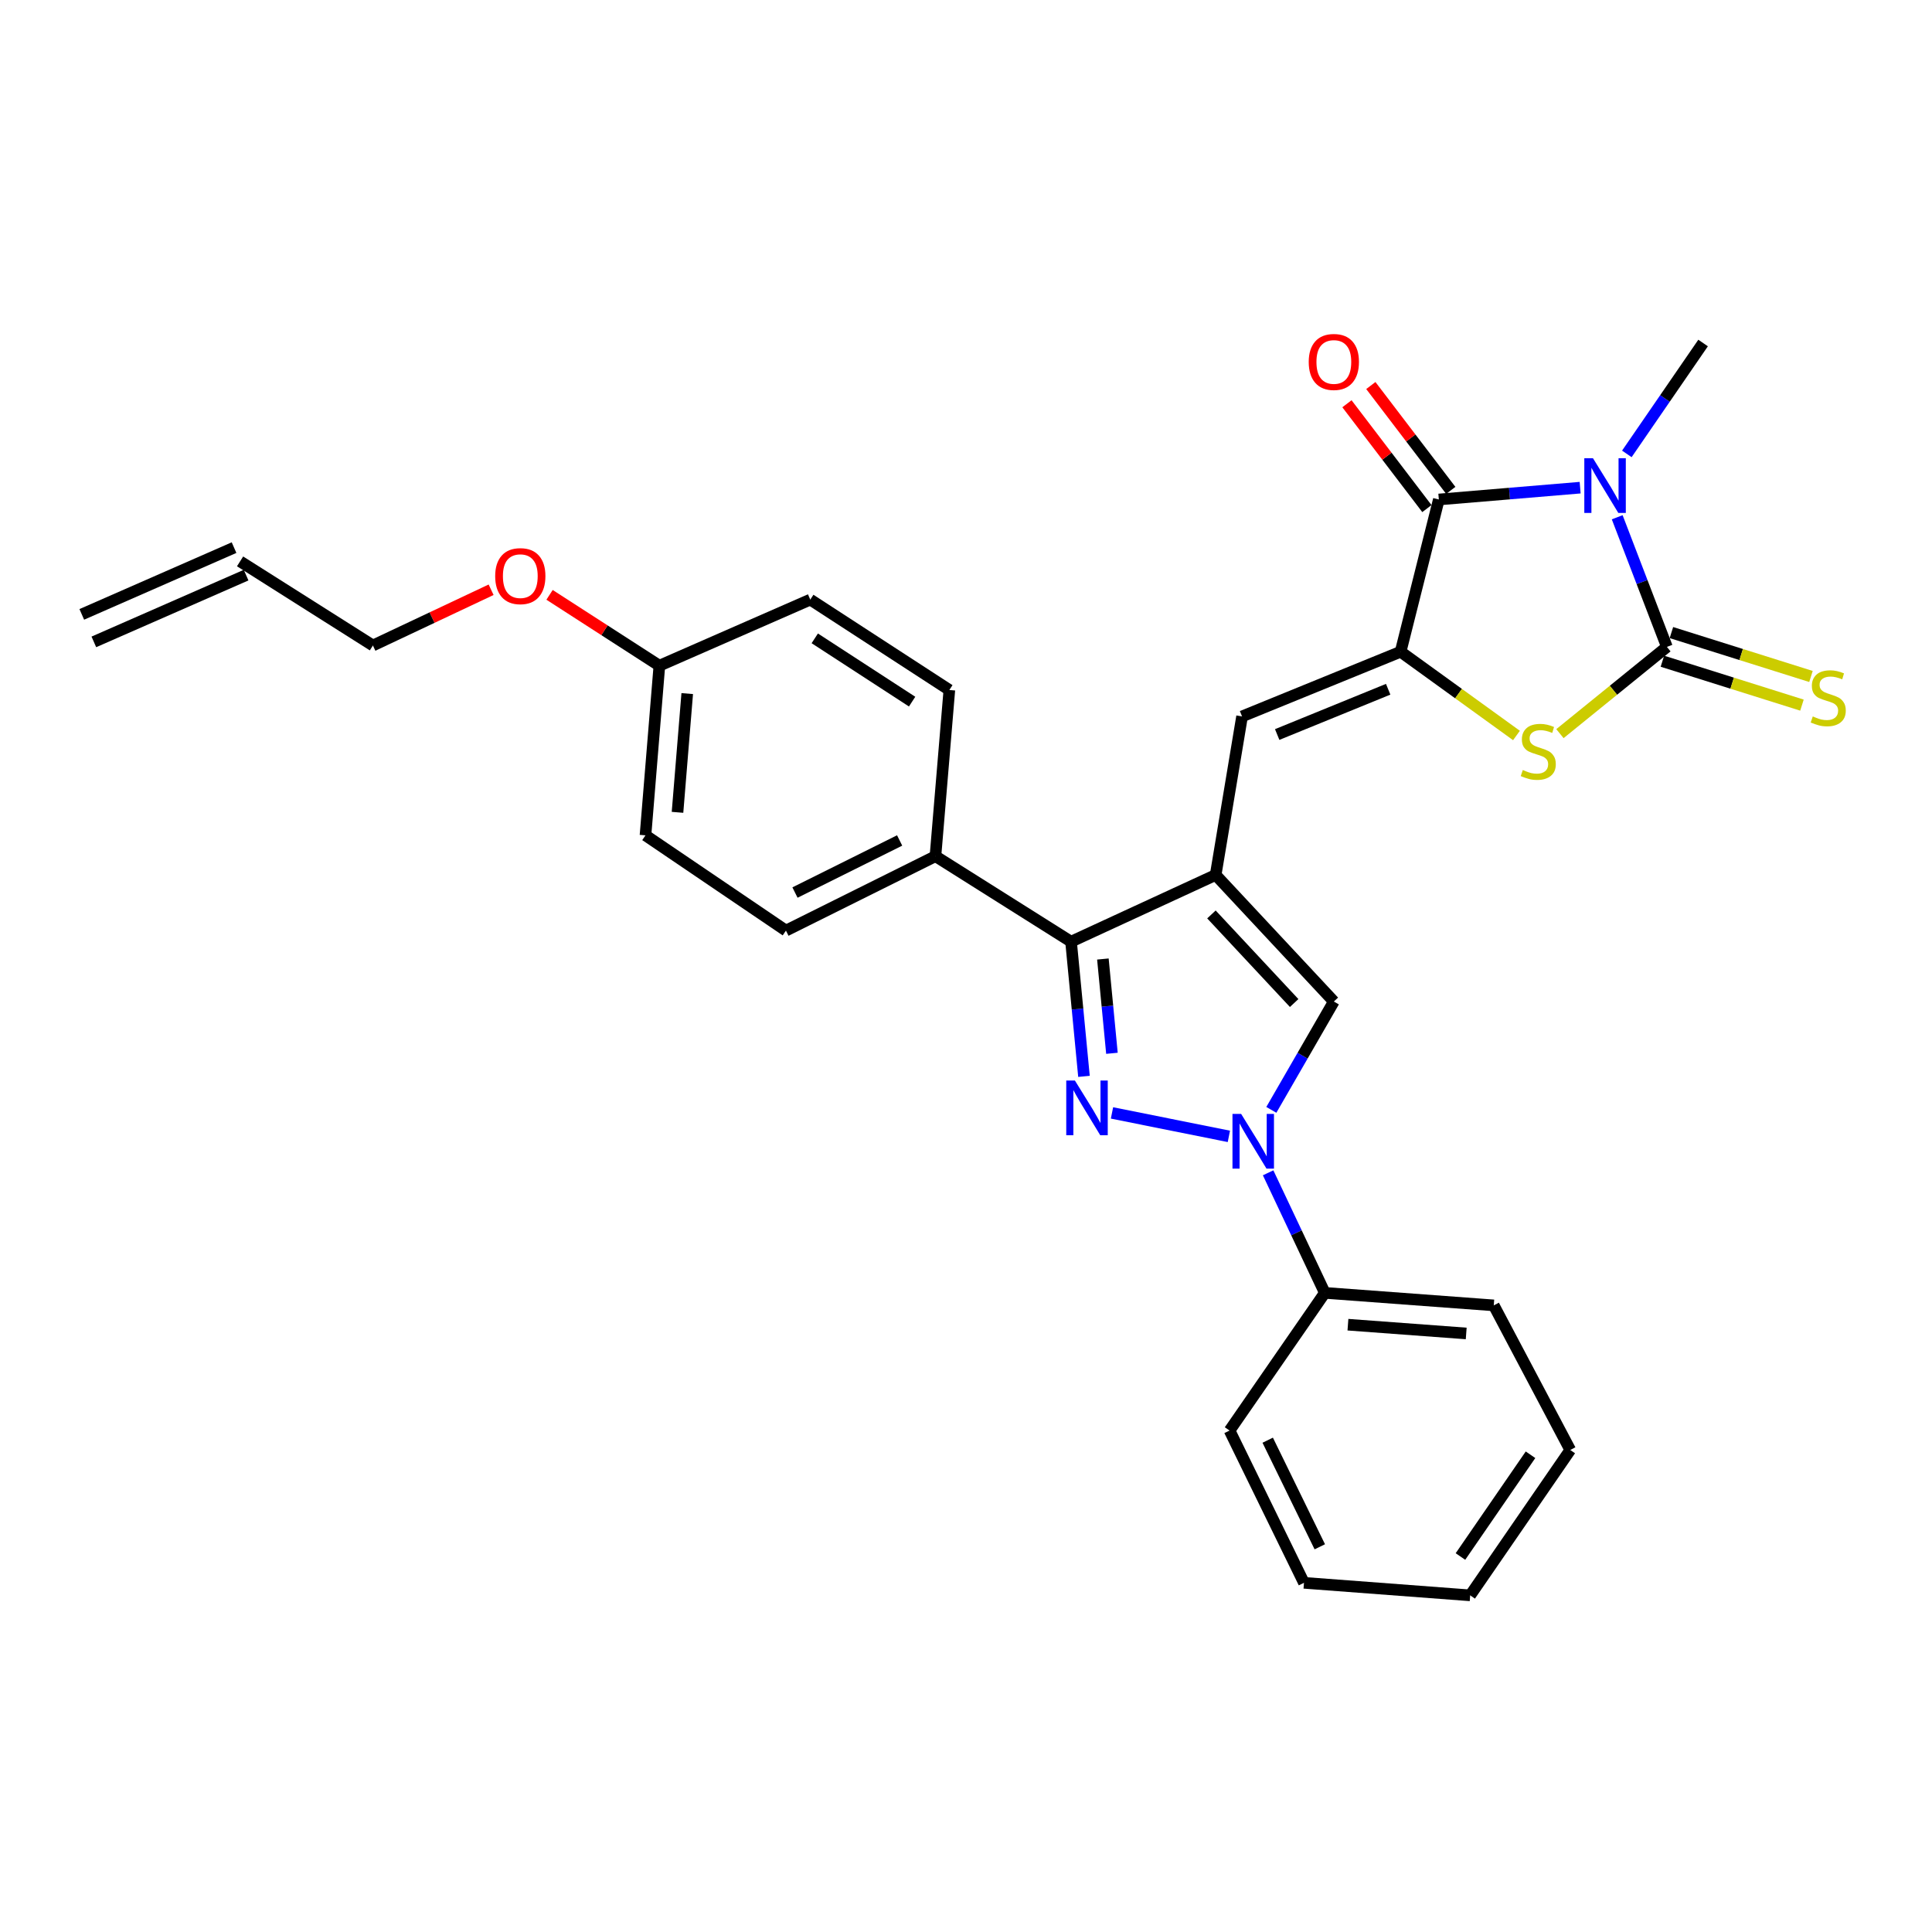 <?xml version='1.0' encoding='iso-8859-1'?>
<svg version='1.1' baseProfile='full'
              xmlns='http://www.w3.org/2000/svg'
                      xmlns:rdkit='http://www.rdkit.org/xml'
                      xmlns:xlink='http://www.w3.org/1999/xlink'
                  xml:space='preserve'
width='1000px' height='1000px' viewBox='0 0 1000 1000'>
<!-- END OF HEADER -->
<rect style='opacity:1.0;fill:#FFFFFF;stroke:none' width='1000' height='1000' x='0' y='0'> </rect>
<path class='bond-0' d='M 837.062,267.732 L 849.924,301.283' style='fill:none;fill-rule:evenodd;stroke:#0000FF;stroke-width:6px;stroke-linecap:butt;stroke-linejoin:miter;stroke-opacity:1' />
<path class='bond-0' d='M 849.924,301.283 L 862.786,334.833' style='fill:none;fill-rule:evenodd;stroke:#000000;stroke-width:6px;stroke-linecap:butt;stroke-linejoin:miter;stroke-opacity:1' />
<path class='bond-4' d='M 817.878,252.415 L 781.309,255.473' style='fill:none;fill-rule:evenodd;stroke:#0000FF;stroke-width:6px;stroke-linecap:butt;stroke-linejoin:miter;stroke-opacity:1' />
<path class='bond-4' d='M 781.309,255.473 L 744.74,258.531' style='fill:none;fill-rule:evenodd;stroke:#000000;stroke-width:6px;stroke-linecap:butt;stroke-linejoin:miter;stroke-opacity:1' />
<path class='bond-14' d='M 842.052,234.937 L 861.786,206.238' style='fill:none;fill-rule:evenodd;stroke:#0000FF;stroke-width:6px;stroke-linecap:butt;stroke-linejoin:miter;stroke-opacity:1' />
<path class='bond-14' d='M 861.786,206.238 L 881.52,177.539' style='fill:none;fill-rule:evenodd;stroke:#000000;stroke-width:6px;stroke-linecap:butt;stroke-linejoin:miter;stroke-opacity:1' />
<path class='bond-6' d='M 862.786,334.833 L 835.105,357.283' style='fill:none;fill-rule:evenodd;stroke:#000000;stroke-width:6px;stroke-linecap:butt;stroke-linejoin:miter;stroke-opacity:1' />
<path class='bond-6' d='M 835.105,357.283 L 807.424,379.732' style='fill:none;fill-rule:evenodd;stroke:#CCCC00;stroke-width:6px;stroke-linecap:butt;stroke-linejoin:miter;stroke-opacity:1' />
<path class='bond-10' d='M 860.454,342.249 L 896.572,353.61' style='fill:none;fill-rule:evenodd;stroke:#000000;stroke-width:6px;stroke-linecap:butt;stroke-linejoin:miter;stroke-opacity:1' />
<path class='bond-10' d='M 896.572,353.61 L 932.691,364.97' style='fill:none;fill-rule:evenodd;stroke:#CCCC00;stroke-width:6px;stroke-linecap:butt;stroke-linejoin:miter;stroke-opacity:1' />
<path class='bond-10' d='M 865.119,327.418 L 901.237,338.779' style='fill:none;fill-rule:evenodd;stroke:#000000;stroke-width:6px;stroke-linecap:butt;stroke-linejoin:miter;stroke-opacity:1' />
<path class='bond-10' d='M 901.237,338.779 L 937.356,350.14' style='fill:none;fill-rule:evenodd;stroke:#CCCC00;stroke-width:6px;stroke-linecap:butt;stroke-linejoin:miter;stroke-opacity:1' />
<path class='bond-1' d='M 561.064,557.127 L 557.719,522.269' style='fill:none;fill-rule:evenodd;stroke:#0000FF;stroke-width:6px;stroke-linecap:butt;stroke-linejoin:miter;stroke-opacity:1' />
<path class='bond-1' d='M 557.719,522.269 L 554.374,487.411' style='fill:none;fill-rule:evenodd;stroke:#000000;stroke-width:6px;stroke-linecap:butt;stroke-linejoin:miter;stroke-opacity:1' />
<path class='bond-1' d='M 575.537,545.184 L 573.195,520.784' style='fill:none;fill-rule:evenodd;stroke:#0000FF;stroke-width:6px;stroke-linecap:butt;stroke-linejoin:miter;stroke-opacity:1' />
<path class='bond-1' d='M 573.195,520.784 L 570.853,496.383' style='fill:none;fill-rule:evenodd;stroke:#000000;stroke-width:6px;stroke-linecap:butt;stroke-linejoin:miter;stroke-opacity:1' />
<path class='bond-30' d='M 575.565,576.043 L 636.063,588.184' style='fill:none;fill-rule:evenodd;stroke:#0000FF;stroke-width:6px;stroke-linecap:butt;stroke-linejoin:miter;stroke-opacity:1' />
<path class='bond-2' d='M 629.225,452.871 L 642.889,370.816' style='fill:none;fill-rule:evenodd;stroke:#000000;stroke-width:6px;stroke-linecap:butt;stroke-linejoin:miter;stroke-opacity:1' />
<path class='bond-7' d='M 629.225,452.871 L 554.374,487.411' style='fill:none;fill-rule:evenodd;stroke:#000000;stroke-width:6px;stroke-linecap:butt;stroke-linejoin:miter;stroke-opacity:1' />
<path class='bond-9' d='M 629.225,452.871 L 690.394,518.385' style='fill:none;fill-rule:evenodd;stroke:#000000;stroke-width:6px;stroke-linecap:butt;stroke-linejoin:miter;stroke-opacity:1' />
<path class='bond-9' d='M 627.036,473.308 L 669.855,519.168' style='fill:none;fill-rule:evenodd;stroke:#000000;stroke-width:6px;stroke-linecap:butt;stroke-linejoin:miter;stroke-opacity:1' />
<path class='bond-3' d='M 724.952,337.338 L 744.74,258.531' style='fill:none;fill-rule:evenodd;stroke:#000000;stroke-width:6px;stroke-linecap:butt;stroke-linejoin:miter;stroke-opacity:1' />
<path class='bond-8' d='M 724.952,337.338 L 642.889,370.816' style='fill:none;fill-rule:evenodd;stroke:#000000;stroke-width:6px;stroke-linecap:butt;stroke-linejoin:miter;stroke-opacity:1' />
<path class='bond-8' d='M 718.515,356.755 L 661.071,380.19' style='fill:none;fill-rule:evenodd;stroke:#000000;stroke-width:6px;stroke-linecap:butt;stroke-linejoin:miter;stroke-opacity:1' />
<path class='bond-29' d='M 724.952,337.338 L 754.938,359.01' style='fill:none;fill-rule:evenodd;stroke:#000000;stroke-width:6px;stroke-linecap:butt;stroke-linejoin:miter;stroke-opacity:1' />
<path class='bond-29' d='M 754.938,359.01 L 784.923,380.683' style='fill:none;fill-rule:evenodd;stroke:#CCCC00;stroke-width:6px;stroke-linecap:butt;stroke-linejoin:miter;stroke-opacity:1' />
<path class='bond-12' d='M 750.921,253.818 L 730.23,226.685' style='fill:none;fill-rule:evenodd;stroke:#000000;stroke-width:6px;stroke-linecap:butt;stroke-linejoin:miter;stroke-opacity:1' />
<path class='bond-12' d='M 730.23,226.685 L 709.54,199.552' style='fill:none;fill-rule:evenodd;stroke:#FF0000;stroke-width:6px;stroke-linecap:butt;stroke-linejoin:miter;stroke-opacity:1' />
<path class='bond-12' d='M 738.559,263.245 L 717.868,236.112' style='fill:none;fill-rule:evenodd;stroke:#000000;stroke-width:6px;stroke-linecap:butt;stroke-linejoin:miter;stroke-opacity:1' />
<path class='bond-12' d='M 717.868,236.112 L 697.177,208.979' style='fill:none;fill-rule:evenodd;stroke:#FF0000;stroke-width:6px;stroke-linecap:butt;stroke-linejoin:miter;stroke-opacity:1' />
<path class='bond-5' d='M 658.04,574.466 L 674.217,546.426' style='fill:none;fill-rule:evenodd;stroke:#0000FF;stroke-width:6px;stroke-linecap:butt;stroke-linejoin:miter;stroke-opacity:1' />
<path class='bond-5' d='M 674.217,546.426 L 690.394,518.385' style='fill:none;fill-rule:evenodd;stroke:#000000;stroke-width:6px;stroke-linecap:butt;stroke-linejoin:miter;stroke-opacity:1' />
<path class='bond-13' d='M 656.378,607.043 L 671.05,638.113' style='fill:none;fill-rule:evenodd;stroke:#0000FF;stroke-width:6px;stroke-linecap:butt;stroke-linejoin:miter;stroke-opacity:1' />
<path class='bond-13' d='M 671.05,638.113 L 685.721,669.184' style='fill:none;fill-rule:evenodd;stroke:#000000;stroke-width:6px;stroke-linecap:butt;stroke-linejoin:miter;stroke-opacity:1' />
<path class='bond-11' d='M 554.374,487.411 L 484.187,443.163' style='fill:none;fill-rule:evenodd;stroke:#000000;stroke-width:6px;stroke-linecap:butt;stroke-linejoin:miter;stroke-opacity:1' />
<path class='bond-15' d='M 484.187,443.163 L 406.805,481.676' style='fill:none;fill-rule:evenodd;stroke:#000000;stroke-width:6px;stroke-linecap:butt;stroke-linejoin:miter;stroke-opacity:1' />
<path class='bond-15' d='M 465.652,435.021 L 411.485,461.981' style='fill:none;fill-rule:evenodd;stroke:#000000;stroke-width:6px;stroke-linecap:butt;stroke-linejoin:miter;stroke-opacity:1' />
<path class='bond-16' d='M 484.187,443.163 L 491.382,357.144' style='fill:none;fill-rule:evenodd;stroke:#000000;stroke-width:6px;stroke-linecap:butt;stroke-linejoin:miter;stroke-opacity:1' />
<path class='bond-24' d='M 685.721,669.184 L 773.174,675.662' style='fill:none;fill-rule:evenodd;stroke:#000000;stroke-width:6px;stroke-linecap:butt;stroke-linejoin:miter;stroke-opacity:1' />
<path class='bond-24' d='M 697.691,685.66 L 758.908,690.195' style='fill:none;fill-rule:evenodd;stroke:#000000;stroke-width:6px;stroke-linecap:butt;stroke-linejoin:miter;stroke-opacity:1' />
<path class='bond-25' d='M 685.721,669.184 L 636.419,740.45' style='fill:none;fill-rule:evenodd;stroke:#000000;stroke-width:6px;stroke-linecap:butt;stroke-linejoin:miter;stroke-opacity:1' />
<path class='bond-20' d='M 406.805,481.676 L 334.105,432.366' style='fill:none;fill-rule:evenodd;stroke:#000000;stroke-width:6px;stroke-linecap:butt;stroke-linejoin:miter;stroke-opacity:1' />
<path class='bond-21' d='M 491.382,357.144 L 419.398,310.355' style='fill:none;fill-rule:evenodd;stroke:#000000;stroke-width:6px;stroke-linecap:butt;stroke-linejoin:miter;stroke-opacity:1' />
<path class='bond-21' d='M 472.111,363.161 L 421.723,330.409' style='fill:none;fill-rule:evenodd;stroke:#000000;stroke-width:6px;stroke-linecap:butt;stroke-linejoin:miter;stroke-opacity:1' />
<path class='bond-17' d='M 124.261,290.567 L 193.023,334.108' style='fill:none;fill-rule:evenodd;stroke:#000000;stroke-width:6px;stroke-linecap:butt;stroke-linejoin:miter;stroke-opacity:1' />
<path class='bond-18' d='M 121.14,283.448 L 42.333,318.006' style='fill:none;fill-rule:evenodd;stroke:#000000;stroke-width:6px;stroke-linecap:butt;stroke-linejoin:miter;stroke-opacity:1' />
<path class='bond-18' d='M 127.383,297.686 L 48.576,332.244' style='fill:none;fill-rule:evenodd;stroke:#000000;stroke-width:6px;stroke-linecap:butt;stroke-linejoin:miter;stroke-opacity:1' />
<path class='bond-19' d='M 341.291,344.559 L 419.398,310.355' style='fill:none;fill-rule:evenodd;stroke:#000000;stroke-width:6px;stroke-linecap:butt;stroke-linejoin:miter;stroke-opacity:1' />
<path class='bond-22' d='M 341.291,344.559 L 312.87,326.226' style='fill:none;fill-rule:evenodd;stroke:#000000;stroke-width:6px;stroke-linecap:butt;stroke-linejoin:miter;stroke-opacity:1' />
<path class='bond-22' d='M 312.87,326.226 L 284.449,307.892' style='fill:none;fill-rule:evenodd;stroke:#FF0000;stroke-width:6px;stroke-linecap:butt;stroke-linejoin:miter;stroke-opacity:1' />
<path class='bond-31' d='M 341.291,344.559 L 334.105,432.366' style='fill:none;fill-rule:evenodd;stroke:#000000;stroke-width:6px;stroke-linecap:butt;stroke-linejoin:miter;stroke-opacity:1' />
<path class='bond-31' d='M 355.709,358.998 L 350.678,420.463' style='fill:none;fill-rule:evenodd;stroke:#000000;stroke-width:6px;stroke-linecap:butt;stroke-linejoin:miter;stroke-opacity:1' />
<path class='bond-23' d='M 254.199,305.251 L 223.611,319.68' style='fill:none;fill-rule:evenodd;stroke:#FF0000;stroke-width:6px;stroke-linecap:butt;stroke-linejoin:miter;stroke-opacity:1' />
<path class='bond-23' d='M 223.611,319.68 L 193.023,334.108' style='fill:none;fill-rule:evenodd;stroke:#000000;stroke-width:6px;stroke-linecap:butt;stroke-linejoin:miter;stroke-opacity:1' />
<path class='bond-27' d='M 773.174,675.662 L 812.767,750.513' style='fill:none;fill-rule:evenodd;stroke:#000000;stroke-width:6px;stroke-linecap:butt;stroke-linejoin:miter;stroke-opacity:1' />
<path class='bond-26' d='M 636.419,740.45 L 674.933,819.266' style='fill:none;fill-rule:evenodd;stroke:#000000;stroke-width:6px;stroke-linecap:butt;stroke-linejoin:miter;stroke-opacity:1' />
<path class='bond-26' d='M 656.165,745.447 L 683.125,800.617' style='fill:none;fill-rule:evenodd;stroke:#000000;stroke-width:6px;stroke-linecap:butt;stroke-linejoin:miter;stroke-opacity:1' />
<path class='bond-28' d='M 674.933,819.266 L 760.961,825.752' style='fill:none;fill-rule:evenodd;stroke:#000000;stroke-width:6px;stroke-linecap:butt;stroke-linejoin:miter;stroke-opacity:1' />
<path class='bond-32' d='M 812.767,750.513 L 760.961,825.752' style='fill:none;fill-rule:evenodd;stroke:#000000;stroke-width:6px;stroke-linecap:butt;stroke-linejoin:miter;stroke-opacity:1' />
<path class='bond-32' d='M 792.191,752.981 L 755.927,805.649' style='fill:none;fill-rule:evenodd;stroke:#000000;stroke-width:6px;stroke-linecap:butt;stroke-linejoin:miter;stroke-opacity:1' />
<path  class='atom-0' d='M 824.516 237.176
L 833.796 252.176
Q 834.716 253.656, 836.196 256.336
Q 837.676 259.016, 837.756 259.176
L 837.756 237.176
L 841.516 237.176
L 841.516 265.496
L 837.636 265.496
L 827.676 249.096
Q 826.516 247.176, 825.276 244.976
Q 824.076 242.776, 823.716 242.096
L 823.716 265.496
L 820.036 265.496
L 820.036 237.176
L 824.516 237.176
' fill='#0000FF'/>
<path  class='atom-2' d='M 556.371 559.288
L 565.651 574.288
Q 566.571 575.768, 568.051 578.448
Q 569.531 581.128, 569.611 581.288
L 569.611 559.288
L 573.371 559.288
L 573.371 587.608
L 569.491 587.608
L 559.531 571.208
Q 558.371 569.288, 557.131 567.088
Q 555.931 564.888, 555.571 564.208
L 555.571 587.608
L 551.891 587.608
L 551.891 559.288
L 556.371 559.288
' fill='#0000FF'/>
<path  class='atom-6' d='M 642.407 576.554
L 651.687 591.554
Q 652.607 593.034, 654.087 595.714
Q 655.567 598.394, 655.647 598.554
L 655.647 576.554
L 659.407 576.554
L 659.407 604.874
L 655.527 604.874
L 645.567 588.474
Q 644.407 586.554, 643.167 584.354
Q 641.967 582.154, 641.607 581.474
L 641.607 604.874
L 637.927 604.874
L 637.927 576.554
L 642.407 576.554
' fill='#0000FF'/>
<path  class='atom-7' d='M 788.201 398.554
Q 788.521 398.674, 789.841 399.234
Q 791.161 399.794, 792.601 400.154
Q 794.081 400.474, 795.521 400.474
Q 798.201 400.474, 799.761 399.194
Q 801.321 397.874, 801.321 395.594
Q 801.321 394.034, 800.521 393.074
Q 799.761 392.114, 798.561 391.594
Q 797.361 391.074, 795.361 390.474
Q 792.841 389.714, 791.321 388.994
Q 789.841 388.274, 788.761 386.754
Q 787.721 385.234, 787.721 382.674
Q 787.721 379.114, 790.121 376.914
Q 792.561 374.714, 797.361 374.714
Q 800.641 374.714, 804.361 376.274
L 803.441 379.354
Q 800.041 377.954, 797.481 377.954
Q 794.721 377.954, 793.201 379.114
Q 791.681 380.234, 791.721 382.194
Q 791.721 383.714, 792.481 384.634
Q 793.281 385.554, 794.401 386.074
Q 795.561 386.594, 797.481 387.194
Q 800.041 387.994, 801.561 388.794
Q 803.081 389.594, 804.161 391.234
Q 805.281 392.834, 805.281 395.594
Q 805.281 399.514, 802.641 401.634
Q 800.041 403.714, 795.681 403.714
Q 793.161 403.714, 791.241 403.154
Q 789.361 402.634, 787.121 401.714
L 788.201 398.554
' fill='#CCCC00'/>
<path  class='atom-11' d='M 938.292 370.819
Q 938.612 370.939, 939.932 371.499
Q 941.252 372.059, 942.692 372.419
Q 944.172 372.739, 945.612 372.739
Q 948.292 372.739, 949.852 371.459
Q 951.412 370.139, 951.412 367.859
Q 951.412 366.299, 950.612 365.339
Q 949.852 364.379, 948.652 363.859
Q 947.452 363.339, 945.452 362.739
Q 942.932 361.979, 941.412 361.259
Q 939.932 360.539, 938.852 359.019
Q 937.812 357.499, 937.812 354.939
Q 937.812 351.379, 940.212 349.179
Q 942.652 346.979, 947.452 346.979
Q 950.732 346.979, 954.452 348.539
L 953.532 351.619
Q 950.132 350.219, 947.572 350.219
Q 944.812 350.219, 943.292 351.379
Q 941.772 352.499, 941.812 354.459
Q 941.812 355.979, 942.572 356.899
Q 943.372 357.819, 944.492 358.339
Q 945.652 358.859, 947.572 359.459
Q 950.132 360.259, 951.652 361.059
Q 953.172 361.859, 954.252 363.499
Q 955.372 365.099, 955.372 367.859
Q 955.372 371.779, 952.732 373.899
Q 950.132 375.979, 945.772 375.979
Q 943.252 375.979, 941.332 375.419
Q 939.452 374.899, 937.212 373.979
L 938.292 370.819
' fill='#CCCC00'/>
<path  class='atom-13' d='M 677.394 187.345
Q 677.394 180.545, 680.754 176.745
Q 684.114 172.945, 690.394 172.945
Q 696.674 172.945, 700.034 176.745
Q 703.394 180.545, 703.394 187.345
Q 703.394 194.225, 699.994 198.145
Q 696.594 202.025, 690.394 202.025
Q 684.154 202.025, 680.754 198.145
Q 677.394 194.265, 677.394 187.345
M 690.394 198.825
Q 694.714 198.825, 697.034 195.945
Q 699.394 193.025, 699.394 187.345
Q 699.394 181.785, 697.034 178.985
Q 694.714 176.145, 690.394 176.145
Q 686.074 176.145, 683.714 178.945
Q 681.394 181.745, 681.394 187.345
Q 681.394 193.065, 683.714 195.945
Q 686.074 198.825, 690.394 198.825
' fill='#FF0000'/>
<path  class='atom-23' d='M 256.308 298.205
Q 256.308 291.405, 259.668 287.605
Q 263.028 283.805, 269.308 283.805
Q 275.588 283.805, 278.948 287.605
Q 282.308 291.405, 282.308 298.205
Q 282.308 305.085, 278.908 309.005
Q 275.508 312.885, 269.308 312.885
Q 263.068 312.885, 259.668 309.005
Q 256.308 305.125, 256.308 298.205
M 269.308 309.685
Q 273.628 309.685, 275.948 306.805
Q 278.308 303.885, 278.308 298.205
Q 278.308 292.645, 275.948 289.845
Q 273.628 287.005, 269.308 287.005
Q 264.988 287.005, 262.628 289.805
Q 260.308 292.605, 260.308 298.205
Q 260.308 303.925, 262.628 306.805
Q 264.988 309.685, 269.308 309.685
' fill='#FF0000'/>
</svg>
